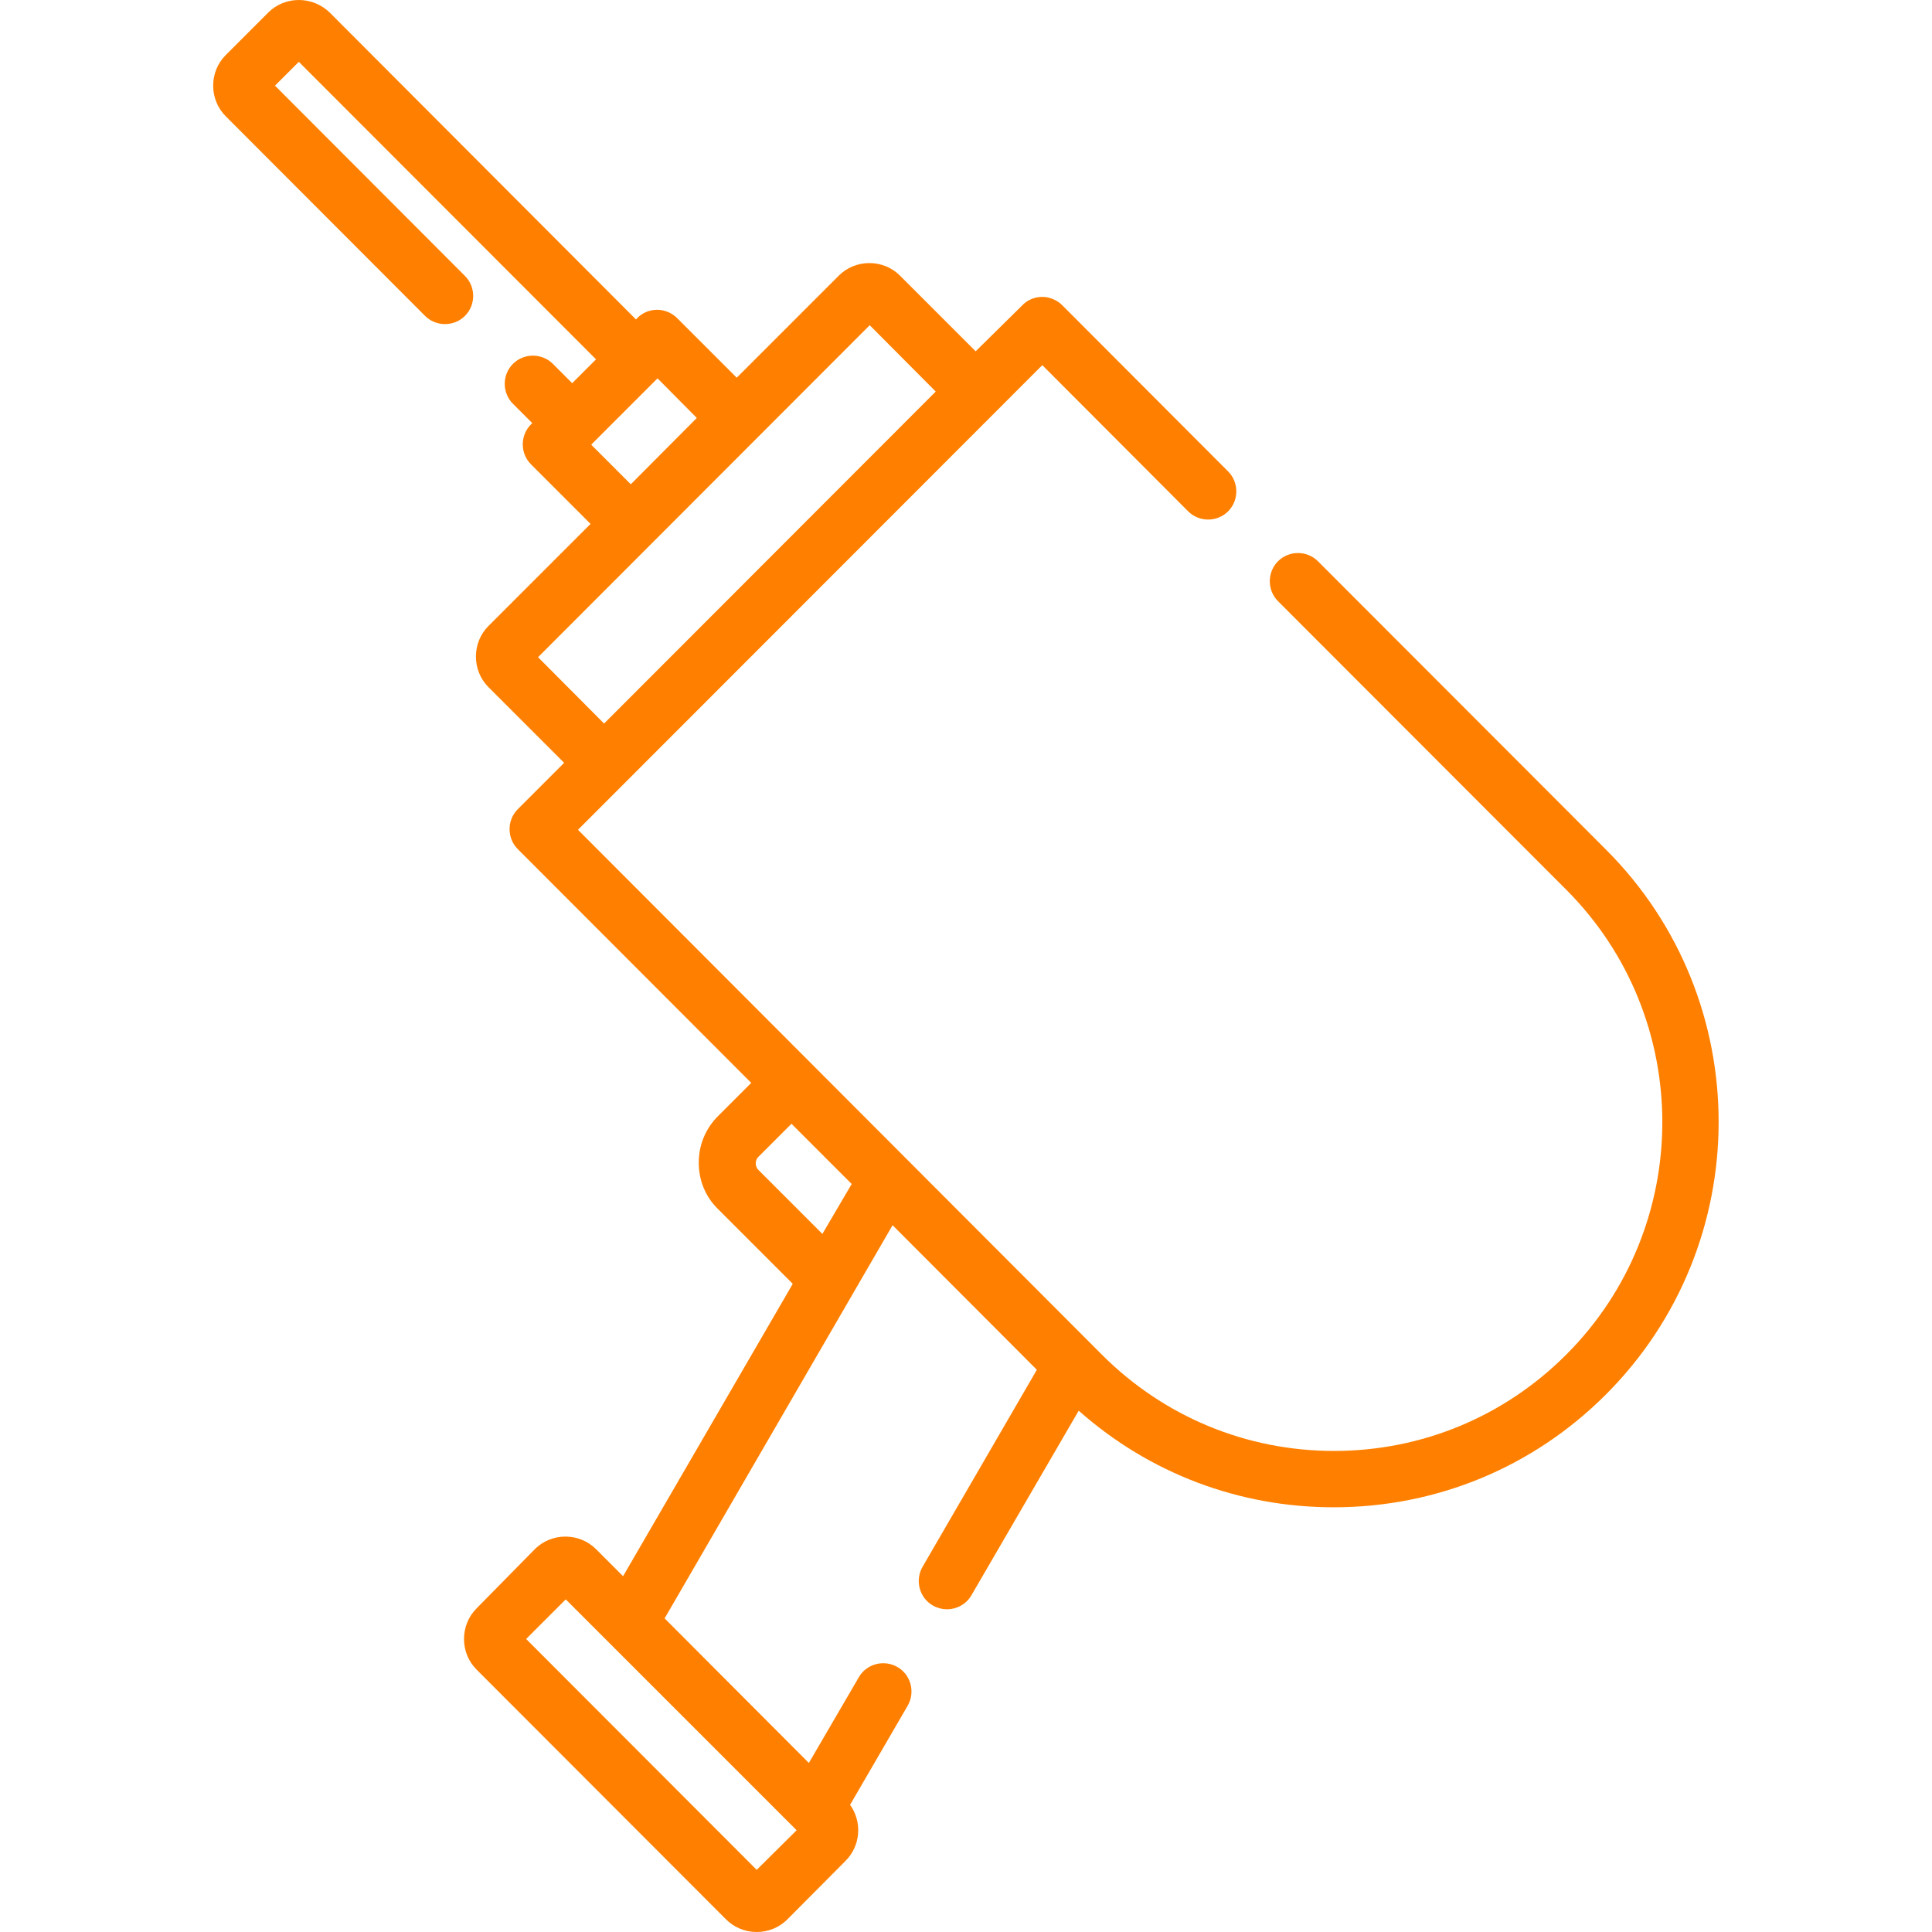 <svg xmlns="http://www.w3.org/2000/svg" viewBox="0 0 600 600" enable-background="new 0 0 600 600"><style type="text/css">.st0{fill:#FF8000;}</style><path class="st0" d="M498.8 263.9l-89.5-89.6c-3.4-3.4-9-3.4-12.4 0-3.4 3.4-3.4 9 0 12.4l89.5 89.6c39.8 39.8 39.8 104.6 0 144.4-19.3 19.3-44.9 29.9-72.1 29.9-27.2 0-52.8-10.6-72.1-29.9l-162.7-163 144.2-144.3 45.3 45.4c3.4 3.4 9 3.4 12.4 0 3.4-3.4 3.4-9 0-12.4l-51.5-51.6c-1.6-1.6-3.9-2.6-6.2-2.6s-4.6.9-6.2 2.6l-14.5 14.3-23.5-23.5c-2.5-2.5-5.9-3.9-9.5-3.9-3.6 0-7 1.4-9.5 3.9l-31.7 31.7-18.5-18.5c-1.6-1.6-3.9-2.6-6.2-2.6-2.3 0-4.6.9-6.2 2.6l-.4.4-95.1-95.3c-2.6-2.5-6-3.9-9.6-3.9s-7 1.4-9.5 3.9l-13.2 13.2c-5.2 5.2-5.2 13.8 0 19l61.9 62c3.4 3.4 9 3.4 12.4 0 3.4-3.4 3.4-9 0-12.4l-59-59.1 7.4-7.4 92.3 92.4-7.4 7.4-6-6c-3.4-3.4-9-3.4-12.4 0-3.4 3.4-3.4 9 0 12.4l6 6-.4.4c-3.4 3.4-3.4 9 0 12.4l18.5 18.5-31.7 31.7c-5.2 5.2-5.2 13.8 0 19l23.5 23.5-14.4 14.4c-3.4 3.4-3.4 9 0 12.4l72.5 72.6-10.3 10.3c-3.9 3.9-6 9-6 14.5s2.1 10.6 6 14.4l23.2 23.2-52.7 90.8-8.4-8.4c-2.5-2.5-5.9-3.9-9.5-3.9-3.6 0-7 1.4-9.5 3.9l-18.1 18.4c-5.2 5.2-5.2 13.8 0 19l77.5 77.6c2.5 2.5 5.9 3.9 9.5 3.9 3.6 0 7-1.4 9.5-3.9l18.1-18.2c4.7-4.7 5.2-12.1 1.4-17.4l17.9-30.8c2.4-4.2 1-9.6-3.2-12-4.2-2.4-9.6-1-12 3.2l-15.5 26.6-44.8-44.9 70.8-122.1 44.8 44.9-35.5 61.2c-2.4 4.2-1 9.6 3.2 12 4.2 2.4 9.6 1 12-3.2l33.3-57.3c21.9 19.4 49.7 30 79.2 30 31.9 0 61.9-12.4 84.5-35 46.7-46.7 46.7-122.6.1-169.2zm-282.4-134.1l-20.5 20.6-12.3-12.3.4-.4 19.8-19.8.4-.4 12.2 12.3zm53.7-28.8l20.5 20.6-103 103.1-20.5-20.6 103-103.1zm-35.1 479.7l-71.6-71.7 12.3-12.3 71.3 71.3.4.4-12.4 12.3zm20.4-197.5l-19.9-19.9c-.7-.7-.8-1.6-.8-2 0-.4.1-1.3.8-2l10.3-10.3 18.7 18.7-9.1 15.5z"/></svg>